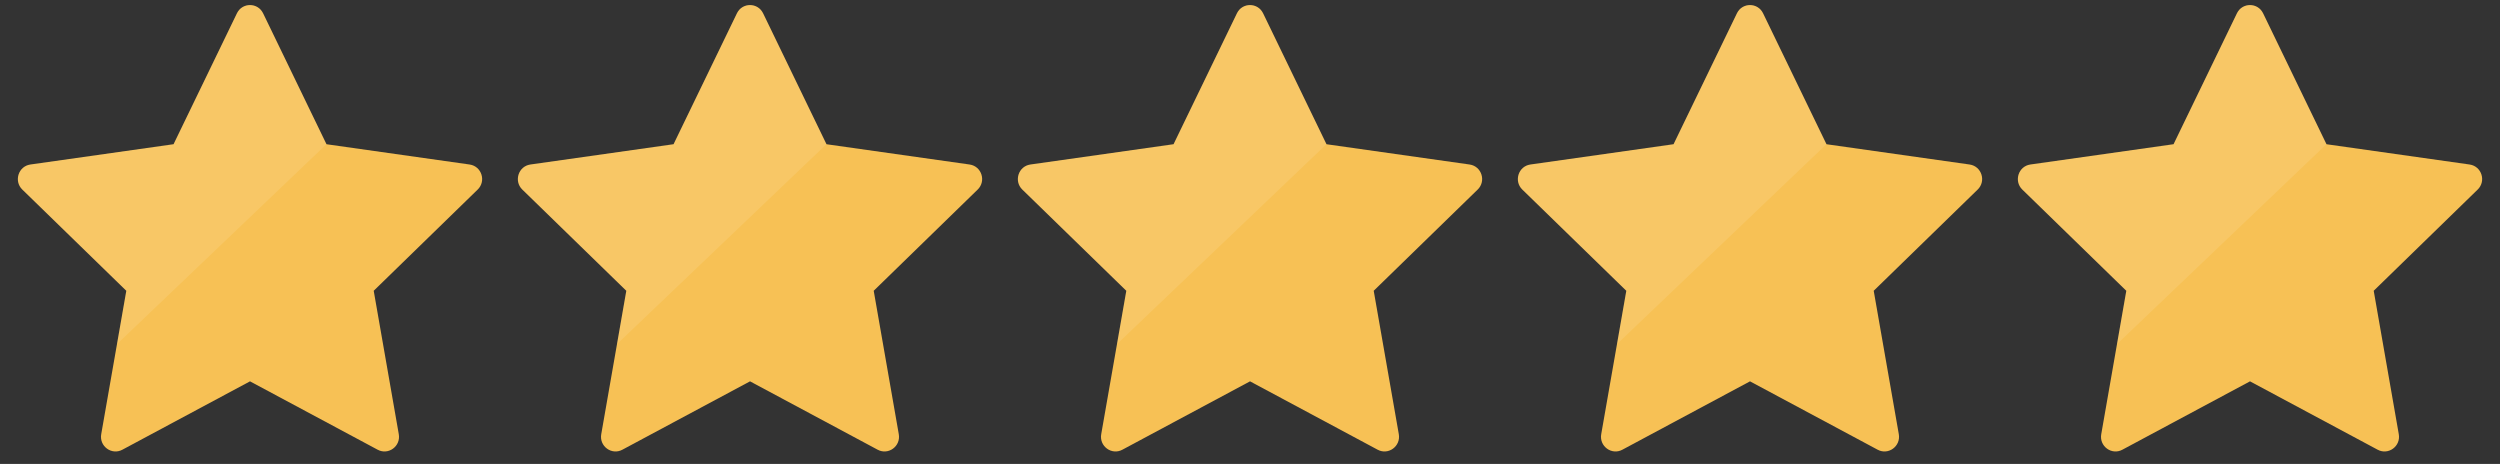 <svg width="97" height="18" viewBox="0 0 97 18" fill="none" xmlns="http://www.w3.org/2000/svg">
<rect x="0" y="0" width="97" height="18" fill="#333333" stroke="none"/>
<g clip-path="url(#clip0_169_4936)">
<path d="M10.208 0.516L12.667 5.596L18.221 6.383C18.687 6.449 18.873 7.026 18.534 7.355L14.5 11.282L15.473 16.848C15.555 17.315 15.068 17.672 14.653 17.449L9.7 14.796L4.748 17.449C4.333 17.672 3.846 17.315 3.927 16.848L4.901 11.282L0.866 7.355C0.528 7.026 0.714 6.449 1.18 6.383L6.734 5.596L9.193 0.516C9.399 0.09 10.001 0.09 10.208 0.516Z" fill="#F7C155"/>
<path d="M12.667 5.596L10.207 0.516C10.001 0.09 9.399 0.09 9.193 0.516L6.733 5.596L1.179 6.383C0.714 6.449 0.528 7.026 0.866 7.355L4.9 11.282L4.538 13.354L12.667 5.595V5.596Z" fill="white" fill-opacity="0.1"/>
</g>
<g clip-path="url(#clip1_169_4936)">
<path d="M29.608 0.516L32.067 5.596L37.621 6.383C38.087 6.449 38.273 7.026 37.934 7.355L33.9 11.282L34.873 16.848C34.955 17.315 34.468 17.672 34.053 17.449L29.101 14.796L24.148 17.449C23.733 17.672 23.246 17.315 23.328 16.848L24.301 11.282L20.266 7.355C19.928 7.026 20.114 6.449 20.58 6.383L26.134 5.596L28.593 0.516C28.799 0.09 29.401 0.09 29.608 0.516Z" fill="#F7C155"/>
<path d="M32.067 5.596L29.607 0.516C29.401 0.09 28.799 0.09 28.593 0.516L26.133 5.596L20.579 6.383C20.113 6.449 19.928 7.026 20.266 7.355L24.3 11.282L23.938 13.354L32.067 5.595V5.596Z" fill="white" fill-opacity="0.1"/>
</g>
<g clip-path="url(#clip2_169_4936)">
<path d="M49.008 0.516L51.467 5.596L57.021 6.383C57.487 6.449 57.673 7.026 57.334 7.355L53.3 11.282L54.274 16.848C54.355 17.315 53.868 17.672 53.453 17.449L48.501 14.796L43.548 17.449C43.133 17.672 42.646 17.315 42.727 16.848L43.701 11.282L39.666 7.355C39.328 7.026 39.514 6.449 39.98 6.383L45.534 5.596L47.993 0.516C48.199 0.09 48.801 0.09 49.008 0.516Z" fill="#F7C155"/>
<path d="M51.467 5.596L49.007 0.516C48.801 0.09 48.199 0.09 47.993 0.516L45.533 5.596L39.979 6.383C39.514 6.449 39.328 7.026 39.666 7.355L43.7 11.282L43.338 13.354L51.467 5.595V5.596Z" fill="white" fill-opacity="0.1"/>
</g>
<g clip-path="url(#clip3_169_4936)">
<path d="M68.407 0.516L70.867 5.596L76.421 6.383C76.887 6.449 77.073 7.026 76.734 7.355L72.7 11.282L73.674 16.848C73.755 17.315 73.268 17.672 72.853 17.449L67.9 14.796L62.948 17.449C62.533 17.672 62.046 17.315 62.127 16.848L63.101 11.282L59.066 7.355C58.728 7.026 58.914 6.449 59.38 6.383L64.934 5.596L67.393 0.516C67.599 0.09 68.201 0.09 68.407 0.516Z" fill="#F7C155"/>
<path d="M70.867 5.596L68.407 0.516C68.201 0.09 67.599 0.09 67.393 0.516L64.933 5.596L59.379 6.383C58.913 6.449 58.728 7.026 59.066 7.355L63.1 11.282L62.737 13.354L70.867 5.595V5.596Z" fill="white" fill-opacity="0.1"/>
</g>
<g clip-path="url(#clip4_169_4936)">
<path d="M87.808 0.516L90.267 5.596L95.821 6.383C96.287 6.449 96.473 7.026 96.134 7.355L92.1 11.282L93.073 16.848C93.155 17.315 92.668 17.672 92.253 17.449L87.3 14.796L82.348 17.449C81.933 17.672 81.446 17.315 81.528 16.848L82.501 11.282L78.466 7.355C78.128 7.026 78.314 6.449 78.779 6.383L84.334 5.596L86.793 0.516C86.999 0.09 87.601 0.09 87.808 0.516Z" fill="#F7C155"/>
<path d="M90.267 5.596L87.807 0.516C87.601 0.09 86.999 0.09 86.793 0.516L84.333 5.596L78.779 6.383C78.314 6.449 78.128 7.026 78.466 7.355L82.5 11.282L82.138 13.354L90.267 5.595V5.596Z" fill="white" fill-opacity="0.1"/>
</g>
<defs>
<clipPath id="clip0_169_4936">
<rect width="18.014" height="17.321" fill="white" transform="translate(0.693 0.196)"/>
</clipPath>
<clipPath id="clip1_169_4936">
<rect width="18.014" height="17.321" fill="white" transform="translate(20.093 0.196)"/>
</clipPath>
<clipPath id="clip2_169_4936">
<rect width="18.014" height="17.321" fill="white" transform="translate(39.493 0.196)"/>
</clipPath>
<clipPath id="clip3_169_4936">
<rect width="18.014" height="17.321" fill="white" transform="translate(58.893 0.196)"/>
</clipPath>
<clipPath id="clip4_169_4936">
<rect width="18.014" height="17.321" fill="white" transform="translate(78.293 0.196)"/>
</clipPath>
</defs>
</svg>
